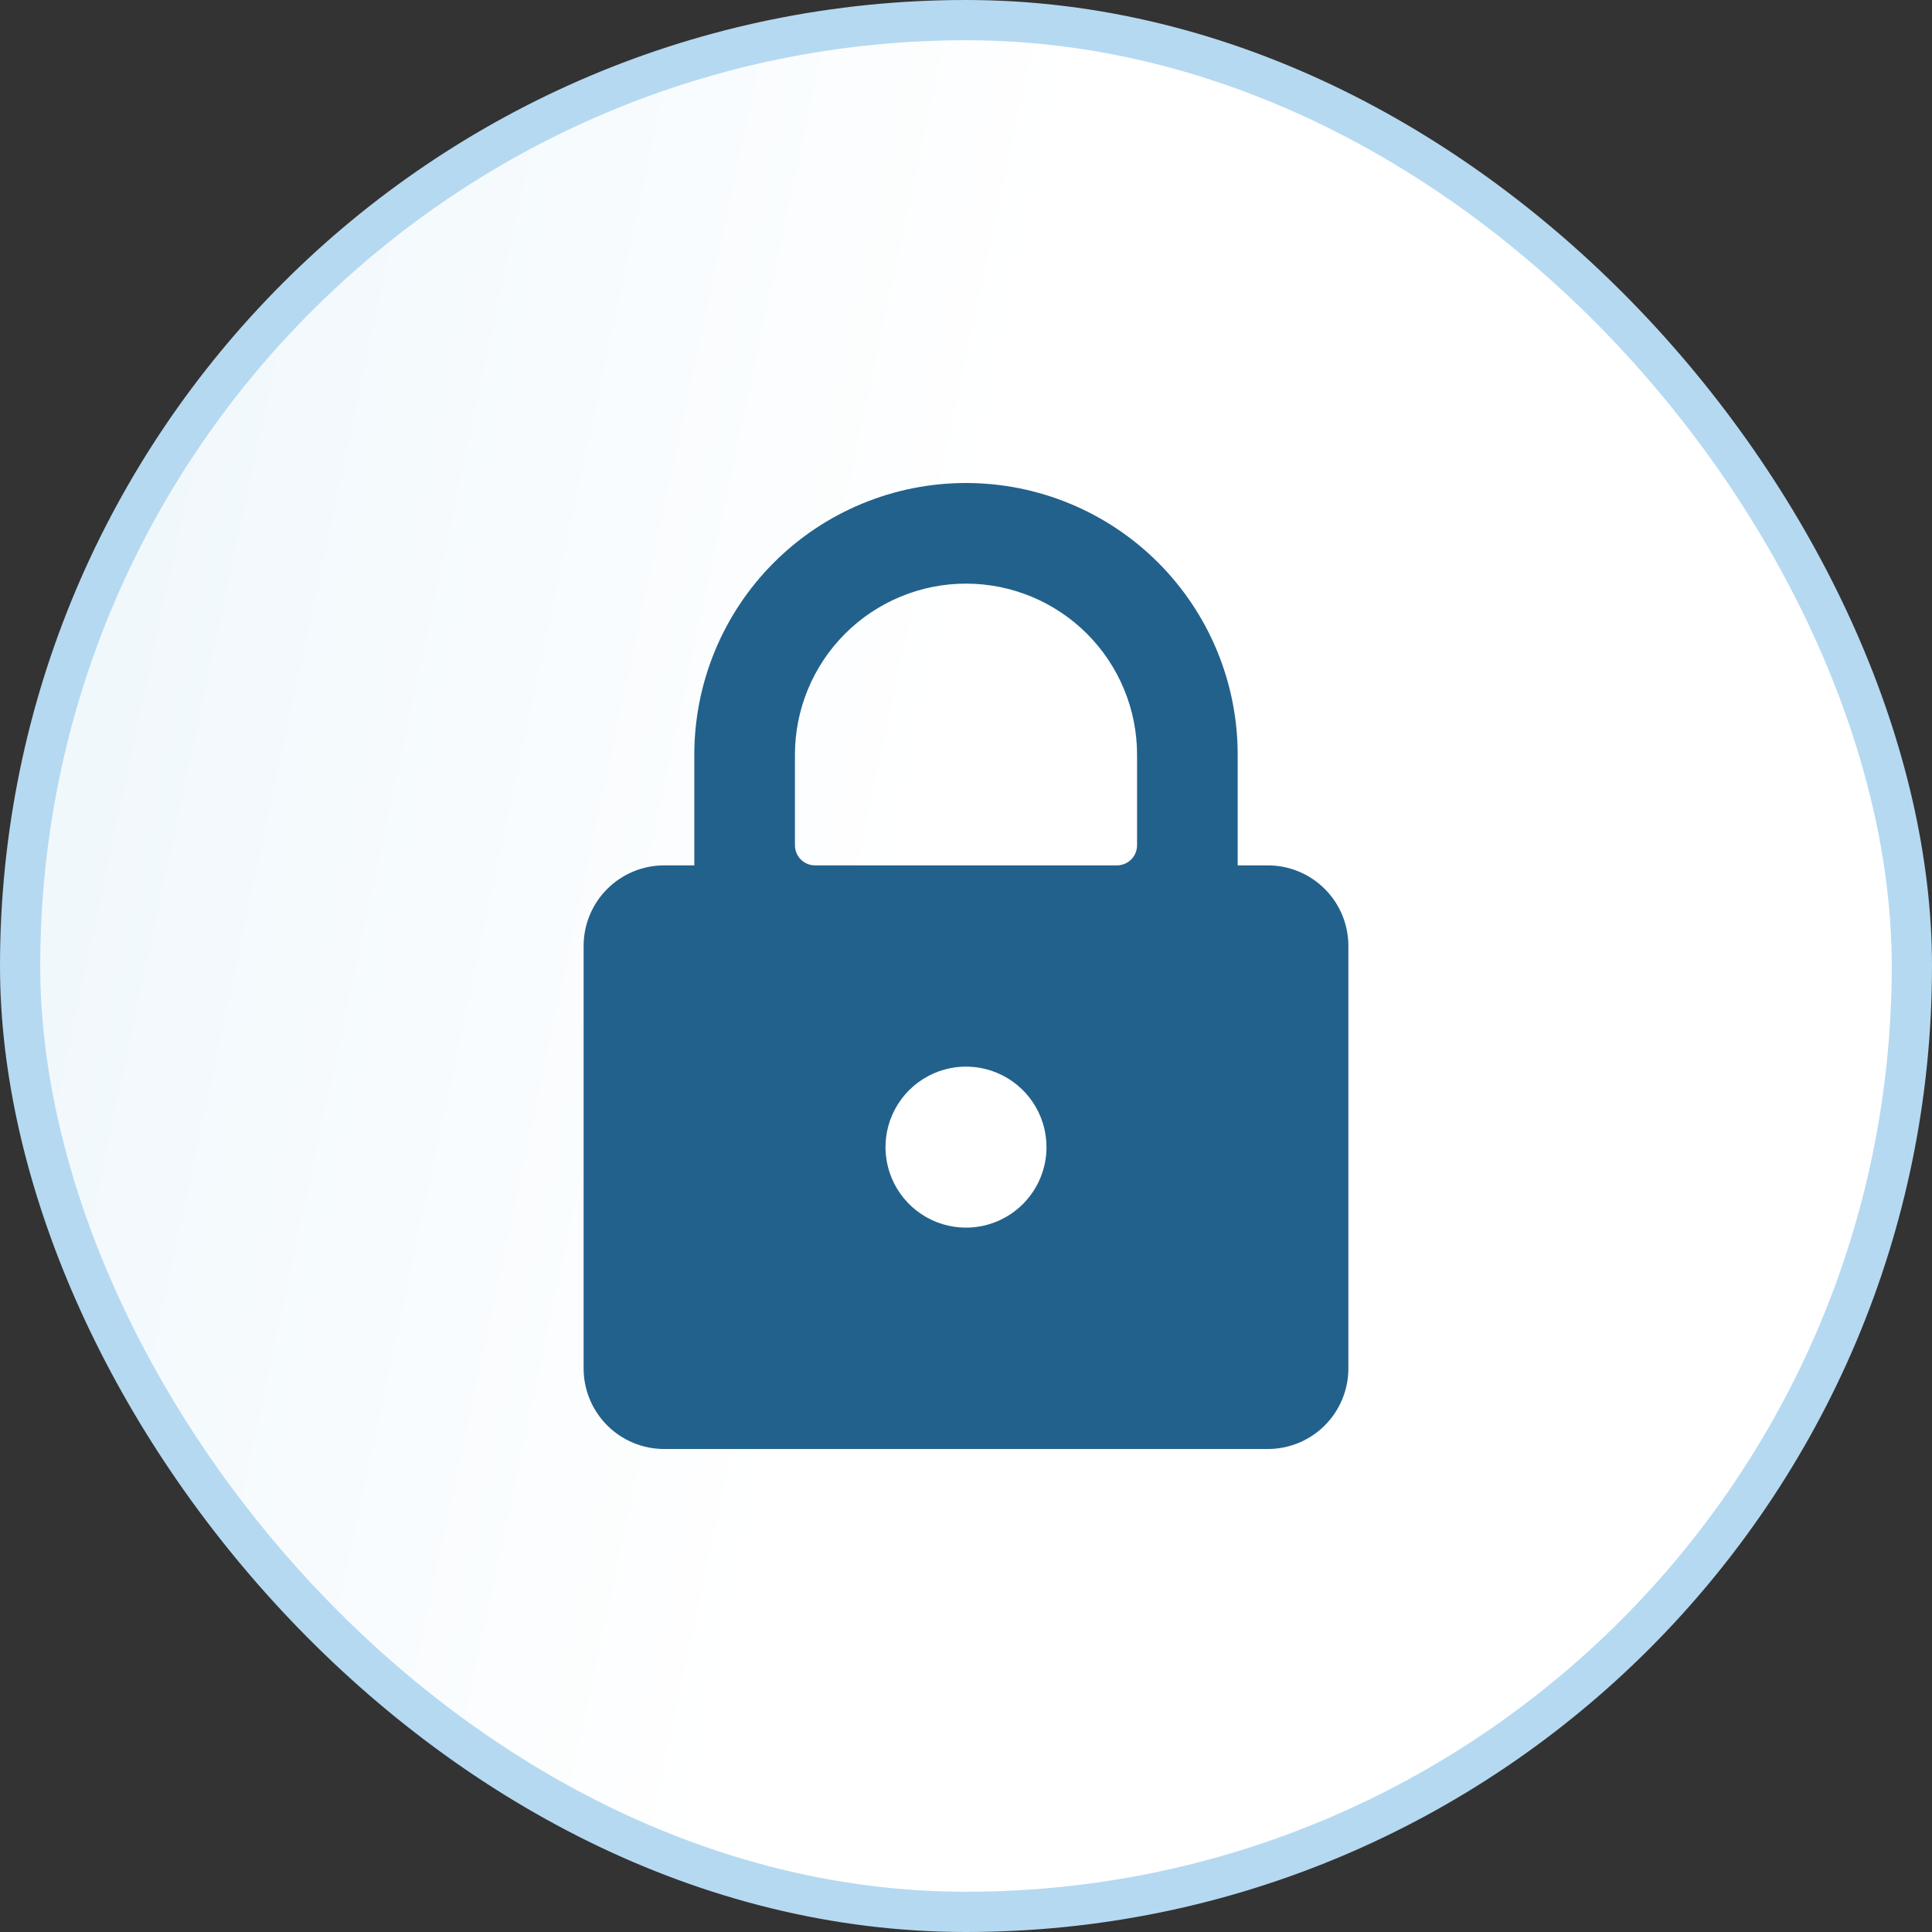 <svg width="48" height="48" viewBox="0 0 48 48" fill="none" xmlns="http://www.w3.org/2000/svg">
<rect x="0" y="0" width="48" height="48" fill="#333333" stroke="none"/>
<rect x="0.5" y="0.5" width="47" height="47" rx="23.5" fill="url(#paint0_linear_4762_17649)"/>
<rect x="0.5" y="0.5" width="47" height="47" rx="23.5" stroke="#B5D9F1"/>
<path d="M31.5 21.5H30.75V18.75C30.75 16.96 30.039 15.243 28.773 13.977C27.507 12.711 25.79 12 24 12C22.21 12 20.493 12.711 19.227 13.977C17.961 15.243 17.25 16.96 17.25 18.75V21.5H16.5C15.97 21.5 15.461 21.711 15.086 22.086C14.711 22.461 14.5 22.97 14.5 23.5V34C14.5 34.53 14.711 35.039 15.086 35.414C15.461 35.789 15.97 36 16.5 36H31.5C32.03 36 32.539 35.789 32.914 35.414C33.289 35.039 33.5 34.53 33.5 34V23.5C33.5 22.97 33.289 22.461 32.914 22.086C32.539 21.711 32.03 21.5 31.5 21.5ZM24 30.5C23.604 30.5 23.218 30.383 22.889 30.163C22.56 29.943 22.304 29.631 22.152 29.265C22.001 28.9 21.961 28.498 22.038 28.11C22.116 27.722 22.306 27.366 22.586 27.086C22.866 26.806 23.222 26.616 23.61 26.538C23.998 26.461 24.4 26.501 24.765 26.652C25.131 26.804 25.443 27.06 25.663 27.389C25.883 27.718 26 28.104 26 28.5C26 29.03 25.789 29.539 25.414 29.914C25.039 30.289 24.53 30.5 24 30.5ZM28.25 21C28.25 21.133 28.197 21.26 28.104 21.354C28.01 21.447 27.883 21.5 27.75 21.5H20.25C20.117 21.5 19.99 21.447 19.896 21.354C19.803 21.26 19.75 21.133 19.75 21V18.75C19.75 17.623 20.198 16.542 20.995 15.745C21.792 14.948 22.873 14.5 24 14.5C25.127 14.5 26.208 14.948 27.005 15.745C27.802 16.542 28.25 17.623 28.25 18.75V21Z" fill="#22618C"/>
<defs>
<linearGradient id="paint0_linear_4762_17649" x1="22.965" y1="20.684" x2="-5.513" y2="14.578" gradientUnits="userSpaceOnUse">
<stop stop-color="white"/>
<stop offset="1" stop-color="#EBF5FB"/>
</linearGradient>
</defs>
</svg>
